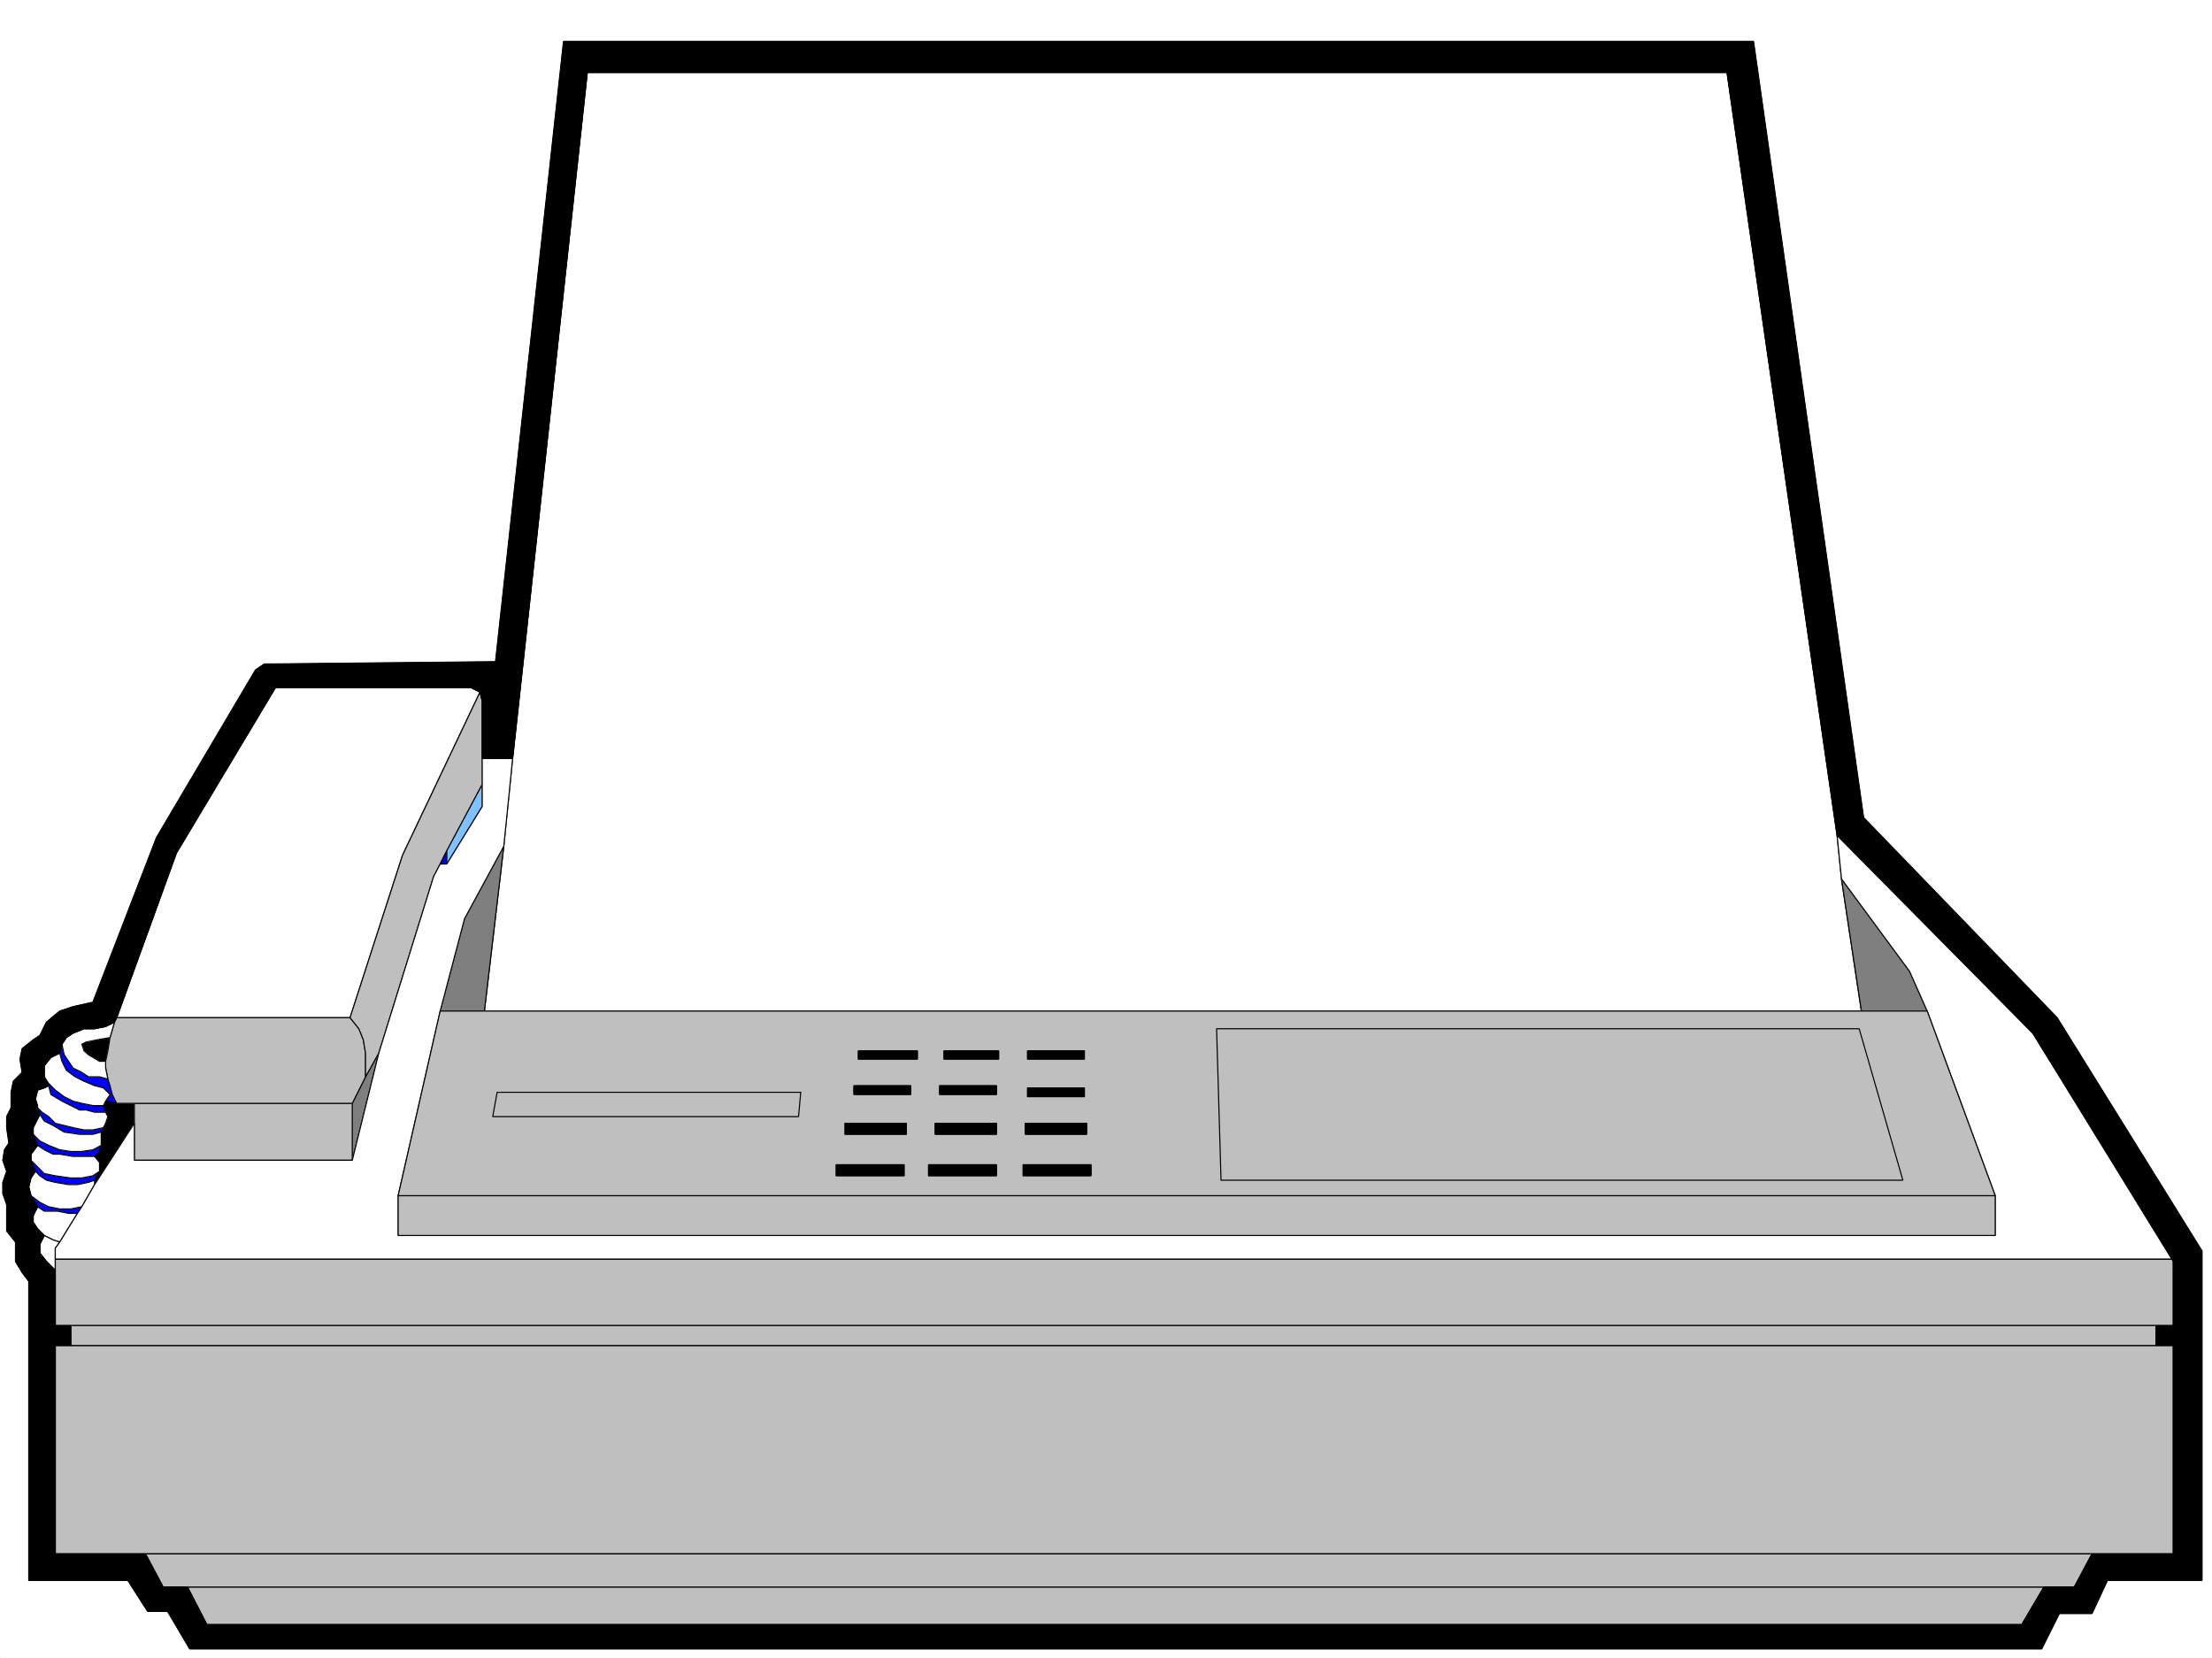 <svg xmlns="http://www.w3.org/2000/svg" width="2997.016" height="2246.297"><rect width="100%" height="100%" fill="#333333" stroke="none"/><defs><clipPath id="a"><path d="M0 0h2997v2244.137H0Zm0 0"/></clipPath></defs><path fill="#fff" d="M0 2246.297h2997.016V0H0Zm0 0"/><g clip-path="url(#a)" transform="translate(0 2.16)"><path fill="#fff" fill-rule="evenodd" stroke="#fff" stroke-linecap="square" stroke-linejoin="bevel" stroke-miterlimit="10" stroke-width=".743" d="M.742 2244.137h2995.531V-2.16H.743Zm0 0"/></g><path fill="none" stroke="#000" stroke-linecap="square" stroke-linejoin="bevel" stroke-miterlimit="10" stroke-width="1.486" d="M2769.258 2150.422H253.992M539.46 1620.11h2163.837M74.914 1706.246h2869.668m-333.445-336.301 92.16 250.164v53.918H539.46v-53.918m56.93-250.164-56.93 250.164m116.872-250.164h-59.941m-.001 0 32.965-125.078 53.215-98.14"/><path fill="#bfbfbf" fill-rule="evenodd" stroke="#bfbfbf" stroke-linecap="square" stroke-linejoin="bevel" stroke-miterlimit="10" stroke-width=".743" d="M2739.27 2201.332H280.23l-26.238-50.91h2515.266Zm0 0"/><path fill="none" stroke="#000" stroke-linecap="square" stroke-linejoin="bevel" stroke-miterlimit="10" stroke-width="1.486" d="M2739.27 2201.332H280.23l-26.238-50.91h2515.266Zm0 0"/><path fill="#fff" fill-rule="evenodd" stroke="#fff" stroke-linecap="square" stroke-linejoin="bevel" stroke-miterlimit="10" stroke-width=".743" d="m795.723 98.102-101.149 929.523-12.004 119.102-26.238 223.218h1865.656l-26.976-179-5.985-59.195L2339.902 98.102Zm0 0"/><path fill="none" stroke="#000" stroke-linecap="square" stroke-linejoin="bevel" stroke-miterlimit="10" stroke-width="1.486" d="m795.723 98.102-101.149 929.523-12.004 119.102-26.238 223.218h1865.656l-26.976-179-5.985-59.195L2339.902 98.102Zm0 0"/><path fill="#00f" fill-rule="evenodd" stroke="#00f" stroke-linecap="square" stroke-linejoin="bevel" stroke-miterlimit="10" stroke-width=".743" d="m47.937 1587.149 6.02 6.019 8.992 5.984 11.965 2.97 17.988 3.01h12.004l14.973-3.01 8.25-2.97 6.726-12.003-8.992 6.019-14.976 2.973H95.914l-21-2.973-14.973-3.012-17.988-17.984zm0 0"/><path fill="none" stroke="#000" stroke-linecap="square" stroke-linejoin="bevel" stroke-miterlimit="10" stroke-width="1.486" d="m47.937 1587.149 6.02 6.019 8.992 5.984 11.965 2.97 17.988 3.01h12.004l14.973-3.01 8.25-2.97 6.726-12.003-8.992 6.019-14.976 2.973H95.914l-21-2.973-14.973-3.012-17.988-17.984zm0 0"/><path fill="#00f" fill-rule="evenodd" stroke="#00f" stroke-linecap="square" stroke-linejoin="bevel" stroke-miterlimit="10" stroke-width=".743" d="m41.953 1620.11 12.004 8.992 11.965 5.98 15.015 3.012h14.977l14.973-3.012-5.98 8.996H92.901l-14.976-2.973H59.94l-8.992-6.023zm0 0"/><path fill="none" stroke="#000" stroke-linecap="square" stroke-linejoin="bevel" stroke-miterlimit="10" stroke-width="1.486" d="m41.953 1620.11 12.004 8.992 11.965 5.98 15.015 3.012h14.977l14.973-3.012-5.98 8.996H92.901l-14.976-2.973H59.94l-8.992-6.023zm0 0"/><path fill="#00f" fill-rule="evenodd" stroke="#00f" stroke-linecap="square" stroke-linejoin="bevel" stroke-miterlimit="10" stroke-width=".743" d="M128.129 1566.934H98.883l-17.945-3.012h-8.993l-12.004-5.98-8.992-5.985-5.984-14.976 8.992 8.996 11.965 5.98 15.016 5.984 14.976 2.266h14.973l14.976-2.266 11.262-5.984-2.27 8.25zm0 0"/><path fill="none" stroke="#000" stroke-linecap="square" stroke-linejoin="bevel" stroke-miterlimit="10" stroke-width="1.486" d="M128.129 1566.934H98.883l-17.945-3.012h-8.993l-12.004-5.98-8.992-5.985-5.984-14.976 8.992 8.996 11.965 5.98 15.016 5.984 14.976 2.266h14.973l14.976-2.266 11.262-5.984-2.27 8.25zm0 0"/><path fill="#00f" fill-rule="evenodd" stroke="#00f" stroke-linecap="square" stroke-linejoin="bevel" stroke-miterlimit="10" stroke-width=".743" d="M140.094 1498.04h-14.23l-14.977-3.013-12.004-3.011-11.965-5.98-12.004-8.993-8.992-8.996-5.98-8.953 5.98 11.965 3.012 12.004 14.976 8.953 12.004 6.023 11.961 5.98h8.996l11.258 3.012h14.976zm0 0"/><path fill="none" stroke="#000" stroke-linecap="square" stroke-linejoin="bevel" stroke-miterlimit="10" stroke-width="1.486" d="M140.094 1498.04h-14.23l-14.977-3.013-12.004-3.011-11.965-5.98-12.004-8.993-8.992-8.996-5.98-8.953 5.98 11.965 3.012 12.004 14.976 8.953 12.004 6.023 11.961 5.98h8.996l11.258 3.012h14.976zm0 0"/><path fill="#00f" fill-rule="evenodd" stroke="#00f" stroke-linecap="square" stroke-linejoin="bevel" stroke-miterlimit="10" stroke-width=".743" d="m149.09 1483.063-8.996-8.993-11.965-3.011-14.23-5.98-12.004-5.985-12.004-8.992-5.98-12.004-2.974-11.223 2.973-12.004 3.008 14.235 5.984 8.992 5.98 8.992 12.005 5.984 8.992 6.02h14.976l11.262 2.972 2.973 8.993 3.008 12.004 5.984 11.964-14.977-3.011zm0 0"/><path fill="none" stroke="#000" stroke-linecap="square" stroke-linejoin="bevel" stroke-miterlimit="10" stroke-width="1.486" d="m149.09 1483.063-8.996-8.993-11.965-3.011-14.23-5.98-12.004-5.985-12.004-8.992-5.98-12.004-2.974-11.223 2.973-12.004 3.008 14.235 5.984 8.992 5.98 8.992 12.005 5.984 8.992 6.02h14.976l11.262 2.972 2.973 8.993 3.008 12.004 5.984 11.964-14.977-3.011zm0 0"/><path fill="#00f" fill-rule="evenodd" stroke="#00f" stroke-linecap="square" stroke-linejoin="bevel" stroke-miterlimit="10" stroke-width=".743" d="m50.95 1501.012 3.007 8.992 5.984 8.992 12.004 5.98 14.973 8.997 20.957 3.007h17.988l11.262-3.007 2.969-5.985-14.23 3.012h-11.966l-15.015-3.012-11.965-3.011-12.004-2.97-8.992-8.991-8.992-5.985zm0 0"/><path fill="none" stroke="#000" stroke-linecap="square" stroke-linejoin="bevel" stroke-miterlimit="10" stroke-width="1.486" d="m50.95 1501.012 3.007 8.992 5.984 8.992 12.004 5.98 14.973 8.997 20.957 3.007h17.988l11.262-3.007 2.969-5.985-14.23 3.012h-11.966l-15.015-3.012-11.965-3.011-12.004-2.97-8.992-8.991-8.992-5.985zm0 0"/><path fill-rule="evenodd" stroke="#000" stroke-linecap="square" stroke-linejoin="bevel" stroke-miterlimit="10" stroke-width=".743" d="m149.09 1405.879-2.973 17.988-3.012 14.23h-8.25l-14.976-8.992-5.98-5.238-3.012-8.996 5.984-2.969 15.012-3.011zm0 0"/><path fill="none" stroke="#000" stroke-linecap="square" stroke-linejoin="bevel" stroke-miterlimit="10" stroke-width="1.486" d="m149.09 1405.879-2.973 17.988-3.012 14.23h-8.25l-14.976-8.992-5.98-5.238-3.012-8.996 5.984-2.969 15.012-3.011zm0 0"/><path fill-rule="evenodd" stroke="#000" stroke-linecap="square" stroke-linejoin="bevel" stroke-miterlimit="10" stroke-width=".743" d="M182.05 1495.027v26.98l-53.921 83.126v-5.98l6.726-12.005v-11.964l-6.726-8.25 6.726-6.727 2.27-8.25v-17.984l2.969-5.985 3.011-5.98 3.012-8.992-3.012-5.985-3.011-8.992 3.011-6.023 14.977 3.011zm0 0"/><path fill="none" stroke="#000" stroke-linecap="square" stroke-linejoin="bevel" stroke-miterlimit="10" stroke-width="1.486" d="M182.05 1495.027v26.98l-53.921 83.126v-5.98l6.726-12.005v-11.964l-6.726-8.25 6.726-6.727 2.27-8.25v-17.984l2.969-5.985 3.011-5.98 3.012-8.992-3.012-5.985-3.011-8.992 3.011-6.023 14.977 3.011zm0 0"/><path fill="#fff" fill-rule="evenodd" stroke="#fff" stroke-linecap="square" stroke-linejoin="bevel" stroke-miterlimit="10" stroke-width=".743" d="m474.281 1378.941 71.164-220.21 104.907-220.958-12.004-6.02H373.133L239.02 1155.72l-80.938 223.222zm0 0"/><path fill="none" stroke="#000" stroke-linecap="square" stroke-linejoin="bevel" stroke-miterlimit="10" stroke-width="1.486" d="m474.281 1378.941 71.164-220.21 104.907-220.958-12.004-6.02H373.133L239.02 1155.72l-80.938 223.222zm0 0"/><path fill="#7f7f7f" fill-rule="evenodd" stroke="#7f7f7f" stroke-linecap="square" stroke-linejoin="bevel" stroke-miterlimit="10" stroke-width=".743" d="m513.227 1426.875-17.985 32.219-17.949 35.933v77.145zm0 0"/><path fill="none" stroke="#000" stroke-linecap="square" stroke-linejoin="bevel" stroke-miterlimit="10" stroke-width="1.486" d="m513.227 1426.875-17.985 32.219-17.949 35.933v77.145zm0 0"/><path fill="#bfbfbf" fill-rule="evenodd" stroke="#bfbfbf" stroke-linecap="square" stroke-linejoin="bevel" stroke-miterlimit="10" stroke-width=".743" d="M477.293 1495.027H182.051v77.145h295.242zm0 0"/><path fill="none" stroke="#000" stroke-linecap="square" stroke-linejoin="bevel" stroke-miterlimit="10" stroke-width="1.486" d="M477.293 1495.027H182.051v77.145h295.242zm0 0"/><path fill="#bfbfbf" fill-rule="evenodd" stroke="#bfbfbf" stroke-linecap="square" stroke-linejoin="bevel" stroke-miterlimit="10" stroke-width=".743" d="m477.293 1495.027 17.95-35.933v-32.219l-2.973-17.984-6.024-14.977-11.965-14.973H158.082l-2.973 5.98-6.02 20.958-2.972 17.988-3.012 14.23v8.993l3.012 14.976 2.973 8.993 3.008 12.003 5.984 11.965zm0 0"/><path fill="none" stroke="#000" stroke-linecap="square" stroke-linejoin="bevel" stroke-miterlimit="10" stroke-width="1.486" d="m477.293 1495.027 17.95-35.933v-32.219l-2.973-17.984-6.024-14.977-11.965-14.973H158.082l-2.973 5.98-6.02 20.958-2.972 17.988-3.012 14.23v8.993l3.012 14.976 2.973 8.993 3.008 12.003 5.984 11.965zm0 0"/><path fill="#bfbfbf" fill-rule="evenodd" stroke="#bfbfbf" stroke-linecap="square" stroke-linejoin="bevel" stroke-miterlimit="10" stroke-width=".743" d="m545.445 1158.73-71.164 220.211 11.965 14.973 6.024 14.977 2.972 17.984v32.219l17.985-32.219 74.171-238.938 8.993-17.246 8.996-17.945 47.972-89.89V949.737l-3.007-11.965zm0 0"/><path fill="none" stroke="#000" stroke-linecap="square" stroke-linejoin="bevel" stroke-miterlimit="10" stroke-width="1.486" d="m545.445 1158.73-71.164 220.211 11.965 14.973 6.024 14.977 2.972 17.984v32.219l17.985-32.219 74.171-238.938 8.993-17.246 8.996-17.945 47.972-89.89V949.737l-3.007-11.965zm0 0"/><path fill="#00f" fill-rule="evenodd" stroke="#00f" stroke-linecap="square" stroke-linejoin="bevel" stroke-miterlimit="10" stroke-width=".743" d="M596.39 1170.691h8.997v-17.945zm0 0"/><path fill="none" stroke="#000" stroke-linecap="square" stroke-linejoin="bevel" stroke-miterlimit="10" stroke-width="1.486" d="M596.39 1170.691h8.997v-17.945zm0 0"/><path fill="#7fc2ff" fill-rule="evenodd" stroke="#7fc2ff" stroke-linecap="square" stroke-linejoin="bevel" stroke-miterlimit="10" stroke-width=".743" d="m605.387 1170.691 47.972-77.886v-29.95l-47.972 89.891zm0 0"/><path fill="none" stroke="#000" stroke-linecap="square" stroke-linejoin="bevel" stroke-miterlimit="10" stroke-width="1.486" d="m605.387 1170.691 47.972-77.886v-29.95l-47.972 89.891zm0 0"/><path fill="#fff" fill-rule="evenodd" stroke="#fff" stroke-linecap="square" stroke-linejoin="bevel" stroke-miterlimit="10" stroke-width=".743" d="m149.09 1405.879-17.207 3.012-15.012 3.011-5.984 2.97 3.011 8.995 5.98 5.239 14.977 8.992h8.25v8.992l3.012 14.976-11.262-2.972H119.88l-8.992-6.02-12.004-5.984-5.98-8.992-5.985-8.993-3.008-14.234 5.98-8.992 8.993-5.98 15.015-5.985h14.23l14.977-3.008 12.004-5.984zm0 0"/><path fill="none" stroke="#000" stroke-linecap="square" stroke-linejoin="bevel" stroke-miterlimit="10" stroke-width="1.486" d="m149.09 1405.879-17.207 3.012-15.012 3.011-5.984 2.97 3.011 8.995 5.98 5.239 14.977 8.992h8.25v8.992l3.012 14.976-11.262-2.972H119.88l-8.992-6.02-12.004-5.984-5.98-8.992-5.985-8.993-3.008-14.234 5.98-8.992 8.993-5.98 15.015-5.985h14.23l14.977-3.008 12.004-5.984zm0 0"/><path fill="#fff" fill-rule="evenodd" stroke="#fff" stroke-linecap="square" stroke-linejoin="bevel" stroke-miterlimit="10" stroke-width=".743" d="M59.941 1459.094v-15.012l8.993-11.223 12.004-5.984 2.972 11.223 5.98 12.004 12.005 8.992 12.003 5.984 14.23 5.98 11.966 3.012 8.996 8.992-5.985 8.954-3.011 6.023h-14.23l-14.977-3.012-12.004-3.011-11.965-5.98-12.004-8.993-8.992-8.996zm0 0"/><path fill="none" stroke="#000" stroke-linecap="square" stroke-linejoin="bevel" stroke-miterlimit="10" stroke-width="1.486" d="M59.941 1459.094v-15.012l8.993-11.223 12.004-5.984 2.972 11.223 5.98 12.004 12.005 8.992 12.003 5.984 14.23 5.98 11.966 3.012 8.996 8.992-5.985 8.954-3.011 6.023h-14.23l-14.977-3.012-12.004-3.011-11.965-5.98-12.004-8.993-8.992-8.996zm0 0"/><path fill="#fff" fill-rule="evenodd" stroke="#fff" stroke-linecap="square" stroke-linejoin="bevel" stroke-miterlimit="10" stroke-width=".743" d="M143.105 1507.031H128.13l-11.258-3.011h-8.996l-11.96-5.98-12.005-6.024-14.976-8.953-3.012-12.004-5.98 3.011-8.993 2.973-3.012 12.004 3.012 11.965 5.98 6.02 8.993 5.984 8.992 8.992 12.004 2.969 11.965 3.011 15.015 3.012h11.965l14.23-3.012 3.012-5.98 3.012-8.992zm0 0"/><path fill="none" stroke="#000" stroke-linecap="square" stroke-linejoin="bevel" stroke-miterlimit="10" stroke-width="1.486" d="M143.105 1507.031H128.13l-11.258-3.011h-8.996l-11.96-5.98-12.005-6.024-14.976-8.953-3.012-12.004-5.98 3.011-8.993 2.973-3.012 12.004 3.012 11.965 5.98 6.02 8.993 5.984 8.992 8.992 12.004 2.969 11.965 3.011 15.015 3.012h11.965l14.23-3.012 3.012-5.98 3.012-8.992zm0 0"/><path fill="#fff" fill-rule="evenodd" stroke="#fff" stroke-linecap="square" stroke-linejoin="bevel" stroke-miterlimit="10" stroke-width=".743" d="M137.125 1551.957v-17.984l-11.262 3.008h-17.988l-20.957-3.008-14.973-8.996-12.004-5.98-5.984-8.993-3.008 5.98-5.984 12.004v8.992l8.992 8.997 11.965 5.98 15.016 5.984 14.976 2.266h14.973l14.976-2.266zm0 0"/><path fill="none" stroke="#000" stroke-linecap="square" stroke-linejoin="bevel" stroke-miterlimit="10" stroke-width="1.486" d="M137.125 1551.957v-17.984l-11.262 3.008h-17.988l-20.957-3.008-14.973-8.996-12.004-5.98-5.984-8.993-3.008 5.98-5.984 12.004v8.992l8.992 8.997 11.965 5.98 15.016 5.984 14.976 2.266h14.973l14.976-2.266zm0 0"/><path fill="#fff" fill-rule="evenodd" stroke="#fff" stroke-linecap="square" stroke-linejoin="bevel" stroke-miterlimit="10" stroke-width=".743" d="M41.953 1572.172v-8.25l8.996-11.965 8.992 5.984 12.004 5.98h8.993l17.945 3.013h29.246l6.726 8.25v11.965l-8.992 6.019-14.976 2.973H95.914l-21-2.973-14.973-3.012zm0 0"/><path fill="none" stroke="#000" stroke-linecap="square" stroke-linejoin="bevel" stroke-miterlimit="10" stroke-width="1.486" d="M41.953 1572.172v-8.25l8.996-11.965 8.992 5.984 12.004 5.98h8.993l17.945 3.013h29.246l6.726 8.25v11.965l-8.992 6.019-14.976 2.973H95.914l-21-2.973-14.973-3.012zm0 0"/><path fill="#fff" fill-rule="evenodd" stroke="#fff" stroke-linecap="square" stroke-linejoin="bevel" stroke-miterlimit="10" stroke-width=".743" d="M128.129 1599.152v5.98l-17.242 29.95-14.973 3.012H80.937l-15.015-3.012-11.965-5.98-12.004-8.993-3.008-11.964 3.008-12.004 5.984-8.992 6.02 6.019 8.992 5.984 11.965 2.97 17.988 3.01h12.004l14.973-3.01zm0 0"/><path fill="none" stroke="#000" stroke-linecap="square" stroke-linejoin="bevel" stroke-miterlimit="10" stroke-width="1.486" d="M128.129 1599.152v5.98l-17.242 29.95-14.973 3.012H80.937l-15.015-3.012-11.965-5.98-12.004-8.993-3.008-11.964 3.008-12.004 5.984-8.992 6.02 6.019 8.992 5.984 11.965 2.97 17.988 3.01h12.004l14.973-3.01zm0 0"/><path fill="#fff" fill-rule="evenodd" stroke="#fff" stroke-linecap="square" stroke-linejoin="bevel" stroke-miterlimit="10" stroke-width=".743" d="M104.906 1644.078H92.902l-14.976-2.973H59.94l-8.992-6.023-5.984 12.004v8.996l5.984 8.992 8.992 8.953 12.004 6.024 8.993 2.968zm0 0"/><path fill="none" stroke="#000" stroke-linecap="square" stroke-linejoin="bevel" stroke-miterlimit="10" stroke-width="1.486" d="M104.906 1644.078H92.902l-14.976-2.973H59.94l-8.992-6.023-5.984 12.004v8.996l5.984 8.992 8.992 8.953 12.004 6.024 8.993 2.968zm0 0"/><path fill="#fff" fill-rule="evenodd" stroke="#fff" stroke-linecap="square" stroke-linejoin="bevel" stroke-miterlimit="10" stroke-width=".743" d="m80.938 1683.02-8.993-2.97-12.004-6.023-5.984 12.004v11.965l8.992 11.262 11.965 11.965v-29.953zm0 0"/><path fill="none" stroke="#000" stroke-linecap="square" stroke-linejoin="bevel" stroke-miterlimit="10" stroke-width="1.486" d="m80.938 1683.02-8.993-2.97-12.004-6.023-5.984 12.004v11.965l8.992 11.262 11.965 11.965v-29.953zm0 0"/><path fill="#7f7f7f" fill-rule="evenodd" stroke="#7f7f7f" stroke-linecap="square" stroke-linejoin="bevel" stroke-miterlimit="10" stroke-width=".743" d="M656.332 1369.945h-59.941l32.964-125.078 53.215-98.14zm0 0"/><path fill="none" stroke="#000" stroke-linecap="square" stroke-linejoin="bevel" stroke-miterlimit="10" stroke-width="1.486" d="M656.332 1369.945h-59.941l32.964-125.078 53.215-98.14zm0 0"/><path fill="#7f7f7f" fill-rule="evenodd" stroke="#7f7f7f" stroke-linecap="square" stroke-linejoin="bevel" stroke-miterlimit="10" stroke-width=".743" d="m2521.988 1369.945-26.976-179 92.156 125.082 23.969 53.918zm0 0"/><path fill="none" stroke="#000" stroke-linecap="square" stroke-linejoin="bevel" stroke-miterlimit="10" stroke-width="1.486" d="m2521.988 1369.945-26.976-179 92.156 125.082 23.969 53.918zm0 0"/><path fill="#fff" fill-rule="evenodd" stroke="#fff" stroke-linecap="square" stroke-linejoin="bevel" stroke-miterlimit="10" stroke-width=".743" d="M74.914 1706.246v-14.977l6.023-8.25 23.97-38.94 5.98-8.997 17.242-29.95 53.922-83.124v50.164h295.242l35.934-145.297 74.171-238.938 8.993-17.246h8.996l47.972-77.886v-65.18h41.215l-12.004 119.102-53.215 98.14-32.964 125.078-56.93 250.164v53.918h2163.836v-53.918l-92.16-250.164-23.969-53.918-92.156-125.082-5.985-59.195 265.215 268.148 190.34 306.348zm0 0"/><path fill="none" stroke="#000" stroke-linecap="square" stroke-linejoin="bevel" stroke-miterlimit="10" stroke-width="1.486" d="M74.914 1706.246v-14.977l6.023-8.25 23.97-38.94 5.98-8.997 17.242-29.95 53.922-83.124v50.164h295.242l35.934-145.297 74.171-238.938 8.993-17.246h8.996l47.972-77.886v-65.18h41.215l-12.004 119.102-53.215 98.14-32.964 125.078-56.93 250.164v53.918h2163.836v-53.918l-92.16-250.164-23.969-53.918-92.156-125.082-5.985-59.195 265.215 268.148 190.34 306.348zm0 0"/><path fill="#bfbfbf" fill-rule="evenodd" stroke="#bfbfbf" stroke-linecap="square" stroke-linejoin="bevel" stroke-miterlimit="10" stroke-width=".743" d="M95.914 1796.137h-21v-89.89h2869.668v89.89zm0 0"/><path fill="none" stroke="#000" stroke-linecap="square" stroke-linejoin="bevel" stroke-miterlimit="10" stroke-width="1.486" d="M95.914 1796.137h-21v-89.89h2869.668v89.89zm0 0"/><path fill="#bfbfbf" fill-rule="evenodd" stroke="#bfbfbf" stroke-linecap="square" stroke-linejoin="bevel" stroke-miterlimit="10" stroke-width=".743" d="M539.46 1620.11v53.917h2163.837v-53.918zm0 0"/><path fill="none" stroke="#000" stroke-linecap="square" stroke-linejoin="bevel" stroke-miterlimit="10" stroke-width="1.486" d="M539.46 1620.11v53.917h2163.837v-53.918zm0 0"/><path fill="#bfbfbf" fill-rule="evenodd" stroke="#bfbfbf" stroke-linecap="square" stroke-linejoin="bevel" stroke-miterlimit="10" stroke-width=".743" d="M656.332 1369.945h-59.941l-56.93 250.164h2163.836l-92.16-250.164zm0 0"/><path fill="none" stroke="#000" stroke-linecap="square" stroke-linejoin="bevel" stroke-miterlimit="10" stroke-width="1.486" d="M656.332 1369.945h-59.941l-56.93 250.164h2163.836l-92.16-250.164zm0 0"/><path fill="none" stroke="#000" stroke-linecap="square" stroke-linejoin="bevel" stroke-miterlimit="10" stroke-width="1.486" d="M1654.36 1599.152h923.816l-59.2-205.238H1648.34l6.02 205.238m-569.454-119.102H673.574l-5.98 32.966h414.343l2.97-32.965"/><path fill-rule="evenodd" stroke="#000" stroke-linecap="square" stroke-linejoin="bevel" stroke-miterlimit="10" stroke-width=".743" d="M1132.883 1578.156h92.16v15.012h-92.16zm0 0"/><path fill="none" stroke="#000" stroke-linecap="square" stroke-linejoin="bevel" stroke-miterlimit="10" stroke-width="1.486" d="M1132.883 1578.156h92.16v15.012h-92.16zm0 0"/><path fill-rule="evenodd" stroke="#000" stroke-linecap="square" stroke-linejoin="bevel" stroke-miterlimit="10" stroke-width=".743" d="M1156.851 1471.059h77.184v12.004h-77.184zm0 0"/><path fill="none" stroke="#000" stroke-linecap="square" stroke-linejoin="bevel" stroke-miterlimit="10" stroke-width="1.486" d="M1156.851 1471.059h77.184v12.004h-77.184zm0 0"/><path fill-rule="evenodd" stroke="#000" stroke-linecap="square" stroke-linejoin="bevel" stroke-miterlimit="10" stroke-width=".743" d="M1389.105 1522.008h83.164v14.973h-83.164zm0 0"/><path fill="none" stroke="#000" stroke-linecap="square" stroke-linejoin="bevel" stroke-miterlimit="10" stroke-width="1.486" d="M1389.105 1522.008h83.164v14.973h-83.164zm0 0"/><path fill-rule="evenodd" stroke="#000" stroke-linecap="square" stroke-linejoin="bevel" stroke-miterlimit="10" stroke-width=".743" d="M1469.3 1435.125v-11.258h-77.183v11.258zm0 0"/><path fill="none" stroke="#000" stroke-linecap="square" stroke-linejoin="bevel" stroke-miterlimit="10" stroke-width="1.486" d="M1469.3 1435.125v-11.258h-77.183v11.258zm0 0"/><path fill-rule="evenodd" stroke="#000" stroke-linecap="square" stroke-linejoin="bevel" stroke-miterlimit="10" stroke-width=".743" d="M1353.133 1435.125v-11.258h-74.172v11.258zm0 0"/><path fill="none" stroke="#000" stroke-linecap="square" stroke-linejoin="bevel" stroke-miterlimit="10" stroke-width="1.486" d="M1353.133 1435.125v-11.258h-74.172v11.258zm0 0"/><path fill-rule="evenodd" stroke="#000" stroke-linecap="square" stroke-linejoin="bevel" stroke-miterlimit="10" stroke-width=".743" d="M1243.027 1435.125v-11.258h-80.191v11.258zm0 0"/><path fill="none" stroke="#000" stroke-linecap="square" stroke-linejoin="bevel" stroke-miterlimit="10" stroke-width="1.486" d="M1243.027 1435.125v-11.258h-80.191v11.258zm0 0"/><path fill-rule="evenodd" stroke="#000" stroke-linecap="square" stroke-linejoin="bevel" stroke-miterlimit="10" stroke-width=".743" d="M1272.98 1471.059h77.18v12.004h-77.18zm0 0"/><path fill="none" stroke="#000" stroke-linecap="square" stroke-linejoin="bevel" stroke-miterlimit="10" stroke-width="1.486" d="M1272.98 1471.059h77.18v12.004h-77.18zm0 0"/><path fill-rule="evenodd" stroke="#000" stroke-linecap="square" stroke-linejoin="bevel" stroke-miterlimit="10" stroke-width=".743" d="M1392.117 1474.07h77.184v11.965h-77.184zm0 0"/><path fill="none" stroke="#000" stroke-linecap="square" stroke-linejoin="bevel" stroke-miterlimit="10" stroke-width="1.486" d="M1392.117 1474.07h77.184v11.965h-77.184zm0 0"/><path fill-rule="evenodd" stroke="#000" stroke-linecap="square" stroke-linejoin="bevel" stroke-miterlimit="10" stroke-width=".743" d="M1266.996 1522.008h83.164v14.973h-83.164zm0 0"/><path fill="none" stroke="#000" stroke-linecap="square" stroke-linejoin="bevel" stroke-miterlimit="10" stroke-width="1.486" d="M1266.996 1522.008h83.164v14.973h-83.164zm0 0"/><path fill-rule="evenodd" stroke="#000" stroke-linecap="square" stroke-linejoin="bevel" stroke-miterlimit="10" stroke-width=".743" d="M1144.848 1522.008h83.168v14.973h-83.168zm0 0"/><path fill="none" stroke="#000" stroke-linecap="square" stroke-linejoin="bevel" stroke-miterlimit="10" stroke-width="1.486" d="M1144.848 1522.008h83.168v14.973h-83.168zm0 0"/><path fill-rule="evenodd" stroke="#000" stroke-linecap="square" stroke-linejoin="bevel" stroke-miterlimit="10" stroke-width=".743" d="M1258.004 1578.156h92.156v15.012h-92.156zm0 0"/><path fill="none" stroke="#000" stroke-linecap="square" stroke-linejoin="bevel" stroke-miterlimit="10" stroke-width="1.486" d="M1258.004 1578.156h92.156v15.012h-92.156zm0 0"/><path fill-rule="evenodd" stroke="#000" stroke-linecap="square" stroke-linejoin="bevel" stroke-miterlimit="10" stroke-width=".743" d="M1386.133 1578.156h92.16v15.012h-92.16zm0 0"/><path fill="none" stroke="#000" stroke-linecap="square" stroke-linejoin="bevel" stroke-miterlimit="10" stroke-width="1.486" d="M1386.133 1578.156h92.16v15.012h-92.16zm0 0"/><path fill="#bfbfbf" fill-rule="evenodd" stroke="#bfbfbf" stroke-linecap="square" stroke-linejoin="bevel" stroke-miterlimit="10" stroke-width=".743" d="M197.063 2105.457H74.913v-282.34h2869.668v282.34zm0 0"/><path fill="none" stroke="#000" stroke-linecap="square" stroke-linejoin="bevel" stroke-miterlimit="10" stroke-width="1.486" d="M197.063 2105.457H74.913v-282.34h2869.668v282.34zm0 0"/><path fill="#bfbfbf" fill-rule="evenodd" stroke="#bfbfbf" stroke-linecap="square" stroke-linejoin="bevel" stroke-miterlimit="10" stroke-width=".743" d="M95.914 1823.117h2825.441v-26.98H95.916Zm0 0"/><path fill="none" stroke="#000" stroke-linecap="square" stroke-linejoin="bevel" stroke-miterlimit="10" stroke-width="1.486" d="M95.914 1823.117h2825.441v-26.98H95.916Zm0 0"/><path fill="#bfbfbf" fill-rule="evenodd" stroke="#bfbfbf" stroke-linecap="square" stroke-linejoin="bevel" stroke-miterlimit="10" stroke-width=".743" d="M253.992 2150.422h-32.96l-23.97-44.965h2637.376l-23.97 44.965zm0 0"/><path fill="none" stroke="#000" stroke-linecap="square" stroke-linejoin="bevel" stroke-miterlimit="10" stroke-width="1.486" d="M253.992 2150.422h-32.96l-23.97-44.965h2637.376l-23.97 44.965zm0 0"/><path fill-rule="evenodd" stroke="#000" stroke-linecap="square" stroke-linejoin="bevel" stroke-miterlimit="10" stroke-width=".743" d="M2790.215 2186.356h44.223l20.956-44.926h128.133v-446.407l-196.324-316.082L2525 1107.781 2375.871 56.188H763.504l-92.156 840.374-295.207 3.012h-17.985l-12.004 8.211-134.113 226.977-86.176 223.18-26.98 6.023-17.945 5.98-17.989 14.977-8.992 17.984-8.992 5.985-15.016 12.003-2.969 14.231 2.97 17.95-11.966 12.003-3.007 14.973v20.96l-5.985 12.005v14.972l3.012 20.957-6.024 8.996-2.226 14.23 5.238 14.977-5.238 14.973v15.016l5.238 14.976v35.934l12.004 14.972v26.239l8.953 14.972 8.996 11.965v405.235h134.149l26.941 41.953h26.98l29.989 50.91h2509.242l23.969-47.938-20.957-35.933-29.988 50.91H280.23l-26.238-50.91h-32.96l-23.97-44.965H74.915v-282.34h21v-26.98h-21v-74.914l-11.965-11.965-8.992-11.262v-11.965l5.984-12.004-8.992-8.953-5.984-8.992v-8.996l5.984-12.004-8.996-14.973-3.008-11.964 3.008-12.004 5.984-8.992-5.984-14.977v-8.25l8.996-11.965-5.984-14.976v-8.993l5.984-12.004 3.008-5.98-3.008-8.992v-2.973l-3.012-8.992 3.012-12.004 8.992-2.973 5.98-3.011-5.98-11.965v-15.012l8.993-11.223 12.004-5.984 2.972-12.004 5.98-8.992 8.993-5.98 15.015-5.985h14.23l14.977-3.008 12.004-5.984 2.973-5.98 80.938-223.223 134.113-223.965h265.215l12.004 6.02 3.007 11.964v77.887h41.215L795.723 98.102h1544.18l149.124 1033.648 265.215 268.148 190.34 309.36v-3.012 89.89h-23.226v26.981h23.226v282.34h-110.144l-23.97 44.965h-41.21zm0 0"/><path fill="none" stroke="#000" stroke-linecap="square" stroke-linejoin="bevel" stroke-miterlimit="10" stroke-width="1.486" d="M2790.215 2186.356h44.223l20.956-44.926h128.133v-446.407l-196.324-316.082L2525 1107.781 2375.871 56.188H763.504l-92.156 840.374-295.207 3.012h-17.985l-12.004 8.211-134.113 226.977-86.176 223.18-26.98 6.023-17.945 5.98-17.989 14.977-8.992 17.984-8.992 5.985-15.016 12.003-2.969 14.231 2.97 17.95-11.966 12.003-3.007 14.973v20.96l-5.985 12.005v14.972l3.012 20.957-6.024 8.996-2.226 14.23 5.238 14.977-5.238 14.973v15.016l5.238 14.976v35.934l12.004 14.972v26.239l8.953 14.972 8.996 11.965v405.235h134.149l26.941 41.953h26.98l29.989 50.91h2509.242l23.969-47.938-20.957-35.933-29.988 50.91H280.23l-26.238-50.91h-32.96l-23.97-44.965H74.915v-282.34h21v-26.98h-21v-74.914l-11.965-11.965-8.992-11.262v-11.965l5.984-12.004-8.992-8.953-5.984-8.992v-8.996l5.984-12.004-8.996-14.973-3.008-11.964 3.008-12.004 5.984-8.992-5.984-14.977v-8.25l8.996-11.965-5.984-14.976v-8.993l5.984-12.004 3.008-5.98-3.008-8.992v-2.973l-3.012-8.992 3.012-12.004 8.992-2.973 5.98-3.011-5.98-11.965v-15.012l8.993-11.223 12.004-5.984 2.972-12.004 5.98-8.992 8.993-5.98 15.015-5.985h14.23l14.977-3.008 12.004-5.984 2.973-5.98 80.938-223.223 134.113-223.965h265.215l12.004 6.02 3.007 11.964v77.887h41.215L795.723 98.102h1544.18l149.124 1033.648 265.215 268.148 190.34 309.36v-3.012 89.89h-23.226v26.981h23.226v282.34h-110.144l-23.97 44.965h-41.21zm0 0"/></svg>
